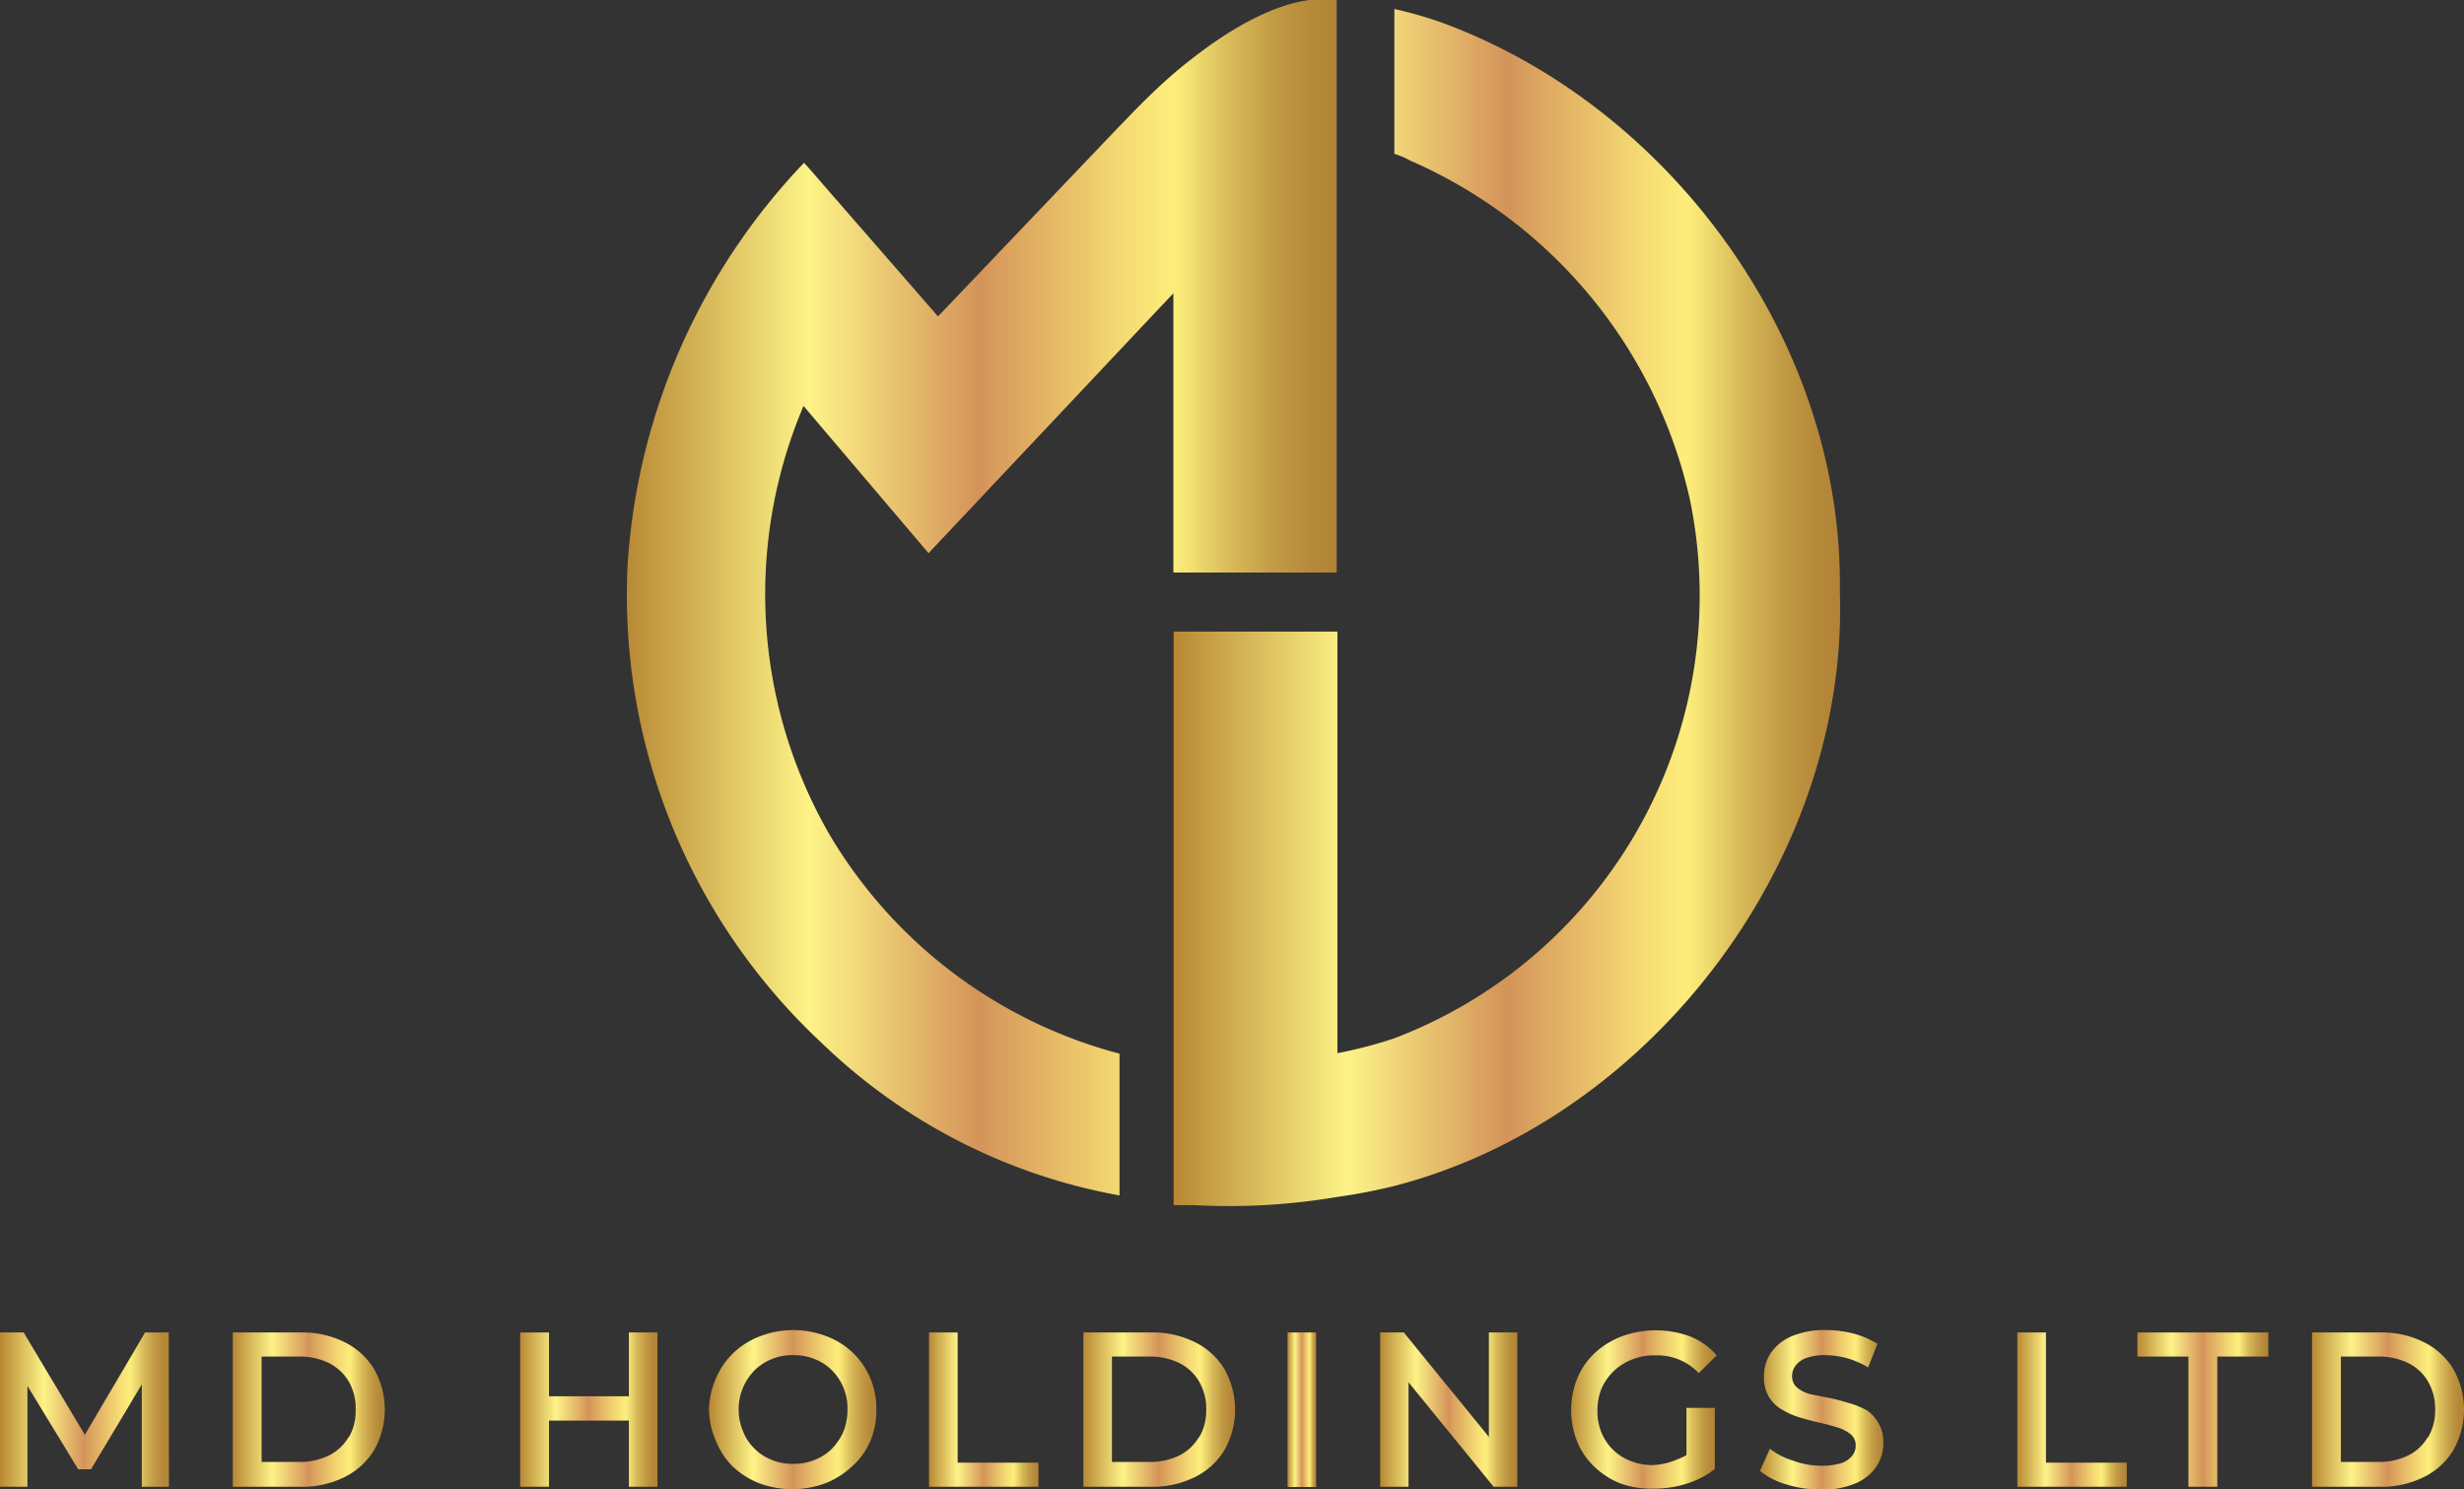 <svg xmlns="http://www.w3.org/2000/svg" xmlns:xlink="http://www.w3.org/1999/xlink" viewBox="0 0 104.26 63.02"><rect x="0" y="0" width="104.26" height="63.02" fill="#333333" stroke="none"/><defs><linearGradient id="a" x1="26.39" y1="25.31" x2="56.57" y2="25.31" gradientUnits="userSpaceOnUse"><stop offset="0" stop-color="#b88834"/><stop offset="0.26" stop-color="#fdf387"/><stop offset="0.5" stop-color="#d49359"/><stop offset="0.52" stop-color="#d89c5c"/><stop offset="0.69" stop-color="#f3d772"/><stop offset="0.77" stop-color="#fdee7b"/><stop offset="0.79" stop-color="#f5e374"/><stop offset="0.85" stop-color="#d8ba59"/><stop offset="0.91" stop-color="#c39c46"/><stop offset="0.96" stop-color="#b68a3a"/><stop offset="1" stop-color="#b18336"/></linearGradient><linearGradient id="b" x1="49.66" y1="25.72" x2="77.87" y2="25.72" xlink:href="#a"/><linearGradient id="c" x1="0" y1="59.66" x2="7.15" y2="59.66" xlink:href="#a"/><linearGradient id="d" x1="9.85" y1="59.66" x2="16.28" y2="59.66" xlink:href="#a"/><linearGradient id="e" x1="22.01" y1="59.66" x2="27.82" y2="59.66" xlink:href="#a"/><linearGradient id="f" x1="30.04" y1="59.66" x2="37.08" y2="59.66" xlink:href="#a"/><linearGradient id="g" x1="39.31" y1="59.66" x2="43.94" y2="59.66" xlink:href="#a"/><linearGradient id="h" x1="45.84" y1="59.66" x2="52.26" y2="59.66" xlink:href="#a"/><linearGradient id="i" x1="54.48" y1="59.66" x2="55.7" y2="59.66" xlink:href="#a"/><linearGradient id="j" x1="58.4" y1="59.66" x2="64.2" y2="59.66" xlink:href="#a"/><linearGradient id="k" x1="66.43" y1="59.66" x2="72.59" y2="59.66" xlink:href="#a"/><linearGradient id="l" x1="74.49" y1="59.66" x2="79.71" y2="59.66" xlink:href="#a"/><linearGradient id="m" x1="85.36" y1="59.66" x2="89.99" y2="59.66" xlink:href="#a"/><linearGradient id="n" x1="90.44" y1="59.66" x2="95.98" y2="59.66" xlink:href="#a"/><linearGradient id="o" x1="97.83" y1="59.66" x2="104.26" y2="59.66" xlink:href="#a"/></defs><title>logo</title><path d="M35.1,35.32A20.37,20.37,0,0,1,34,17.18l5.29,6.23,10.36-11V24.23h6.91V0a7.94,7.94,0,0,0-.83,0h-.32c-1.11.14-3,.79-5.72,3.09l0,0q-.94.81-2,1.92l0,0-.37.38-7.63,8-5-5.74c-.22-.26-.44-.51-.67-.76a27.15,27.15,0,0,0-7.46,16.94,25.92,25.92,0,0,0,8.2,20.3,24.32,24.32,0,0,0,12.61,6.46v-6A20.25,20.25,0,0,1,35.1,35.32Z" style="fill:url(#a)"/><path d="M77.85,25C78,14.47,70.65,4.43,60.88.91h0A18.22,18.22,0,0,0,59,.38V6.51a3.62,3.62,0,0,1,.68.29A20.54,20.54,0,0,1,71.51,21.16,20.06,20.06,0,0,1,59,43.94h0a18.33,18.33,0,0,1-2.41.63V26.73H49.66V51h0l.18,0h.65a27.39,27.39,0,0,0,6.06-.34A24,24,0,0,0,59,50.19C69.87,47.38,78.24,36.34,77.85,25Z" style="fill:url(#b)"/><polygon points="6.14 56.39 3.59 60.72 1 56.39 0 56.39 0 62.92 1.16 62.92 1.16 58.65 3.31 62.18 3.85 62.18 6 58.59 6 62.92 7.15 62.92 7.14 56.39 6.14 56.39" style="fill:url(#c)"/><path d="M14.58,56.8a4,4,0,0,0-1.87-.41H9.85v6.53h2.86a4,4,0,0,0,1.87-.41,3.06,3.06,0,0,0,1.25-1.14,3.49,3.49,0,0,0,0-3.43A3.06,3.06,0,0,0,14.58,56.8Zm.18,4a2,2,0,0,1-.83.79,2.81,2.81,0,0,1-1.28.28H11.07V57.41h1.58a2.81,2.81,0,0,1,1.28.28,2.08,2.08,0,0,1,.83.78,2.28,2.28,0,0,1,.29,1.19A2.23,2.23,0,0,1,14.76,60.83Z" style="fill:url(#d)"/><polygon points="26.61 59.09 23.23 59.09 23.23 56.39 22.01 56.39 22.01 62.92 23.23 62.92 23.23 60.12 26.61 60.12 26.61 62.92 27.82 62.92 27.82 56.39 26.61 56.39 26.61 59.09" style="fill:url(#e)"/><path d="M36.09,57.25a3.32,3.32,0,0,0-1.12-.7,3.93,3.93,0,0,0-2.81,0,3.32,3.32,0,0,0-1.12.7,3.21,3.21,0,0,0-.74,1.07A3.41,3.41,0,0,0,30,59.66,3.48,3.48,0,0,0,30.3,61,3.27,3.27,0,0,0,31,62.06a3.51,3.51,0,0,0,1.12.71,4,4,0,0,0,1.41.25,4,4,0,0,0,1.4-.25,3.51,3.51,0,0,0,1.12-.71A3,3,0,0,0,36.82,61a3.3,3.3,0,0,0,.26-1.34,3.24,3.24,0,0,0-.26-1.34A3.18,3.18,0,0,0,36.09,57.25Zm-.4,3.33a2.39,2.39,0,0,1-.48.72,2.11,2.11,0,0,1-.73.48,2.32,2.32,0,0,1-.92.17,2.27,2.27,0,0,1-.91-.17,2.11,2.11,0,0,1-.73-.48,2,2,0,0,1-.48-.73A2.37,2.37,0,0,1,31.92,58a2.21,2.21,0,0,1,.73-.48,2.27,2.27,0,0,1,.91-.17,2.32,2.32,0,0,1,.92.17,2.11,2.11,0,0,1,.73.48,2.28,2.28,0,0,1,.65,1.65A2.51,2.51,0,0,1,35.69,60.58Z" style="fill:url(#f)"/><polygon points="40.52 56.39 39.31 56.39 39.31 62.92 43.94 62.92 43.94 61.9 40.52 61.9 40.52 56.39" style="fill:url(#g)"/><path d="M50.56,56.8a4,4,0,0,0-1.87-.41H45.84v6.53h2.85a4,4,0,0,0,1.87-.41,3,3,0,0,0,1.25-1.14,3.49,3.49,0,0,0,0-3.43A3,3,0,0,0,50.56,56.8Zm.18,4a2,2,0,0,1-.83.79,2.8,2.8,0,0,1-1.27.28H47.05V57.41h1.59a2.8,2.8,0,0,1,1.27.28,2,2,0,0,1,.83.78,2.29,2.29,0,0,1,.3,1.19A2.24,2.24,0,0,1,50.74,60.83Z" style="fill:url(#h)"/><rect x="54.48" y="56.39" width="1.21" height="6.54" style="fill:url(#i)"/><polygon points="63 60.81 59.4 56.39 58.4 56.39 58.4 62.92 59.6 62.92 59.6 58.5 63.2 62.92 64.2 62.92 64.2 56.39 63 56.39 63 60.81" style="fill:url(#j)"/><path d="M68.31,58a2.37,2.37,0,0,1,.76-.47,2.47,2.47,0,0,1,1-.17,2.4,2.4,0,0,1,1.81.75l.76-.75a2.92,2.92,0,0,0-1.12-.8,4.2,4.2,0,0,0-2.91,0,3.53,3.53,0,0,0-1.13.7,3.07,3.07,0,0,0-.74,1.07,3.61,3.61,0,0,0,0,2.69,3.07,3.07,0,0,0,.74,1.07,3.43,3.43,0,0,0,1.11.7A4,4,0,0,0,70,63a4.65,4.65,0,0,0,1.37-.21,3.75,3.75,0,0,0,1.19-.62V59.58H71.36v2a2.17,2.17,0,0,1-.41.19A2.94,2.94,0,0,1,70,62a2.43,2.43,0,0,1-1-.17,2.17,2.17,0,0,1-1.24-1.21,2.46,2.46,0,0,1-.17-.91,2.52,2.52,0,0,1,.17-.93A2.29,2.29,0,0,1,68.31,58Z" style="fill:url(#k)"/><path d="M79,59.69a3.46,3.46,0,0,0-.76-.31,8.67,8.67,0,0,0-.84-.22L76.59,59a1.43,1.43,0,0,1-.55-.28.6.6,0,0,1-.21-.48.72.72,0,0,1,.15-.45,1,1,0,0,1,.45-.32,2.37,2.37,0,0,1,.82-.12,3.57,3.57,0,0,1,1.8.52l.39-1a3.71,3.71,0,0,0-1-.43,4.69,4.69,0,0,0-1.17-.15,3.53,3.53,0,0,0-1.48.27,2,2,0,0,0-.87.71,1.78,1.78,0,0,0-.28,1,1.57,1.57,0,0,0,.21.85,1.53,1.53,0,0,0,.56.54,3.41,3.41,0,0,0,.75.33c.28.08.56.16.84.22s.52.13.75.2a1.64,1.64,0,0,1,.56.29.6.6,0,0,1,.21.48.66.66,0,0,1-.15.43,1,1,0,0,1-.46.31,2.76,2.76,0,0,1-.84.11,3.41,3.41,0,0,1-1.18-.21,3.06,3.06,0,0,1-1-.51l-.42.94a3.2,3.2,0,0,0,1.11.57,5.06,5.06,0,0,0,1.46.22,3.58,3.58,0,0,0,1.49-.27,2,2,0,0,0,.87-.71,1.75,1.75,0,0,0,.29-1,1.54,1.54,0,0,0-.21-.84A1.58,1.58,0,0,0,79,59.69Z" style="fill:url(#l)"/><polygon points="86.57 56.39 85.36 56.39 85.36 62.92 89.99 62.92 89.99 61.9 86.57 61.9 86.57 56.39" style="fill:url(#m)"/><polygon points="90.44 57.41 92.6 57.41 92.6 62.92 93.82 62.92 93.82 57.41 95.98 57.41 95.98 56.39 90.44 56.39 90.44 57.41" style="fill:url(#n)"/><path d="M102.56,56.8a4,4,0,0,0-1.87-.41H97.83v6.53h2.86a4,4,0,0,0,1.87-.41,3,3,0,0,0,1.25-1.14,3.49,3.49,0,0,0,0-3.43A3,3,0,0,0,102.56,56.8Zm.18,4a2,2,0,0,1-.83.79,2.8,2.8,0,0,1-1.27.28H99.05V57.41h1.59a2.8,2.8,0,0,1,1.27.28,2,2,0,0,1,.83.78,2.29,2.29,0,0,1,.3,1.19A2.24,2.24,0,0,1,102.74,60.83Z" style="fill:url(#o)"/></svg>